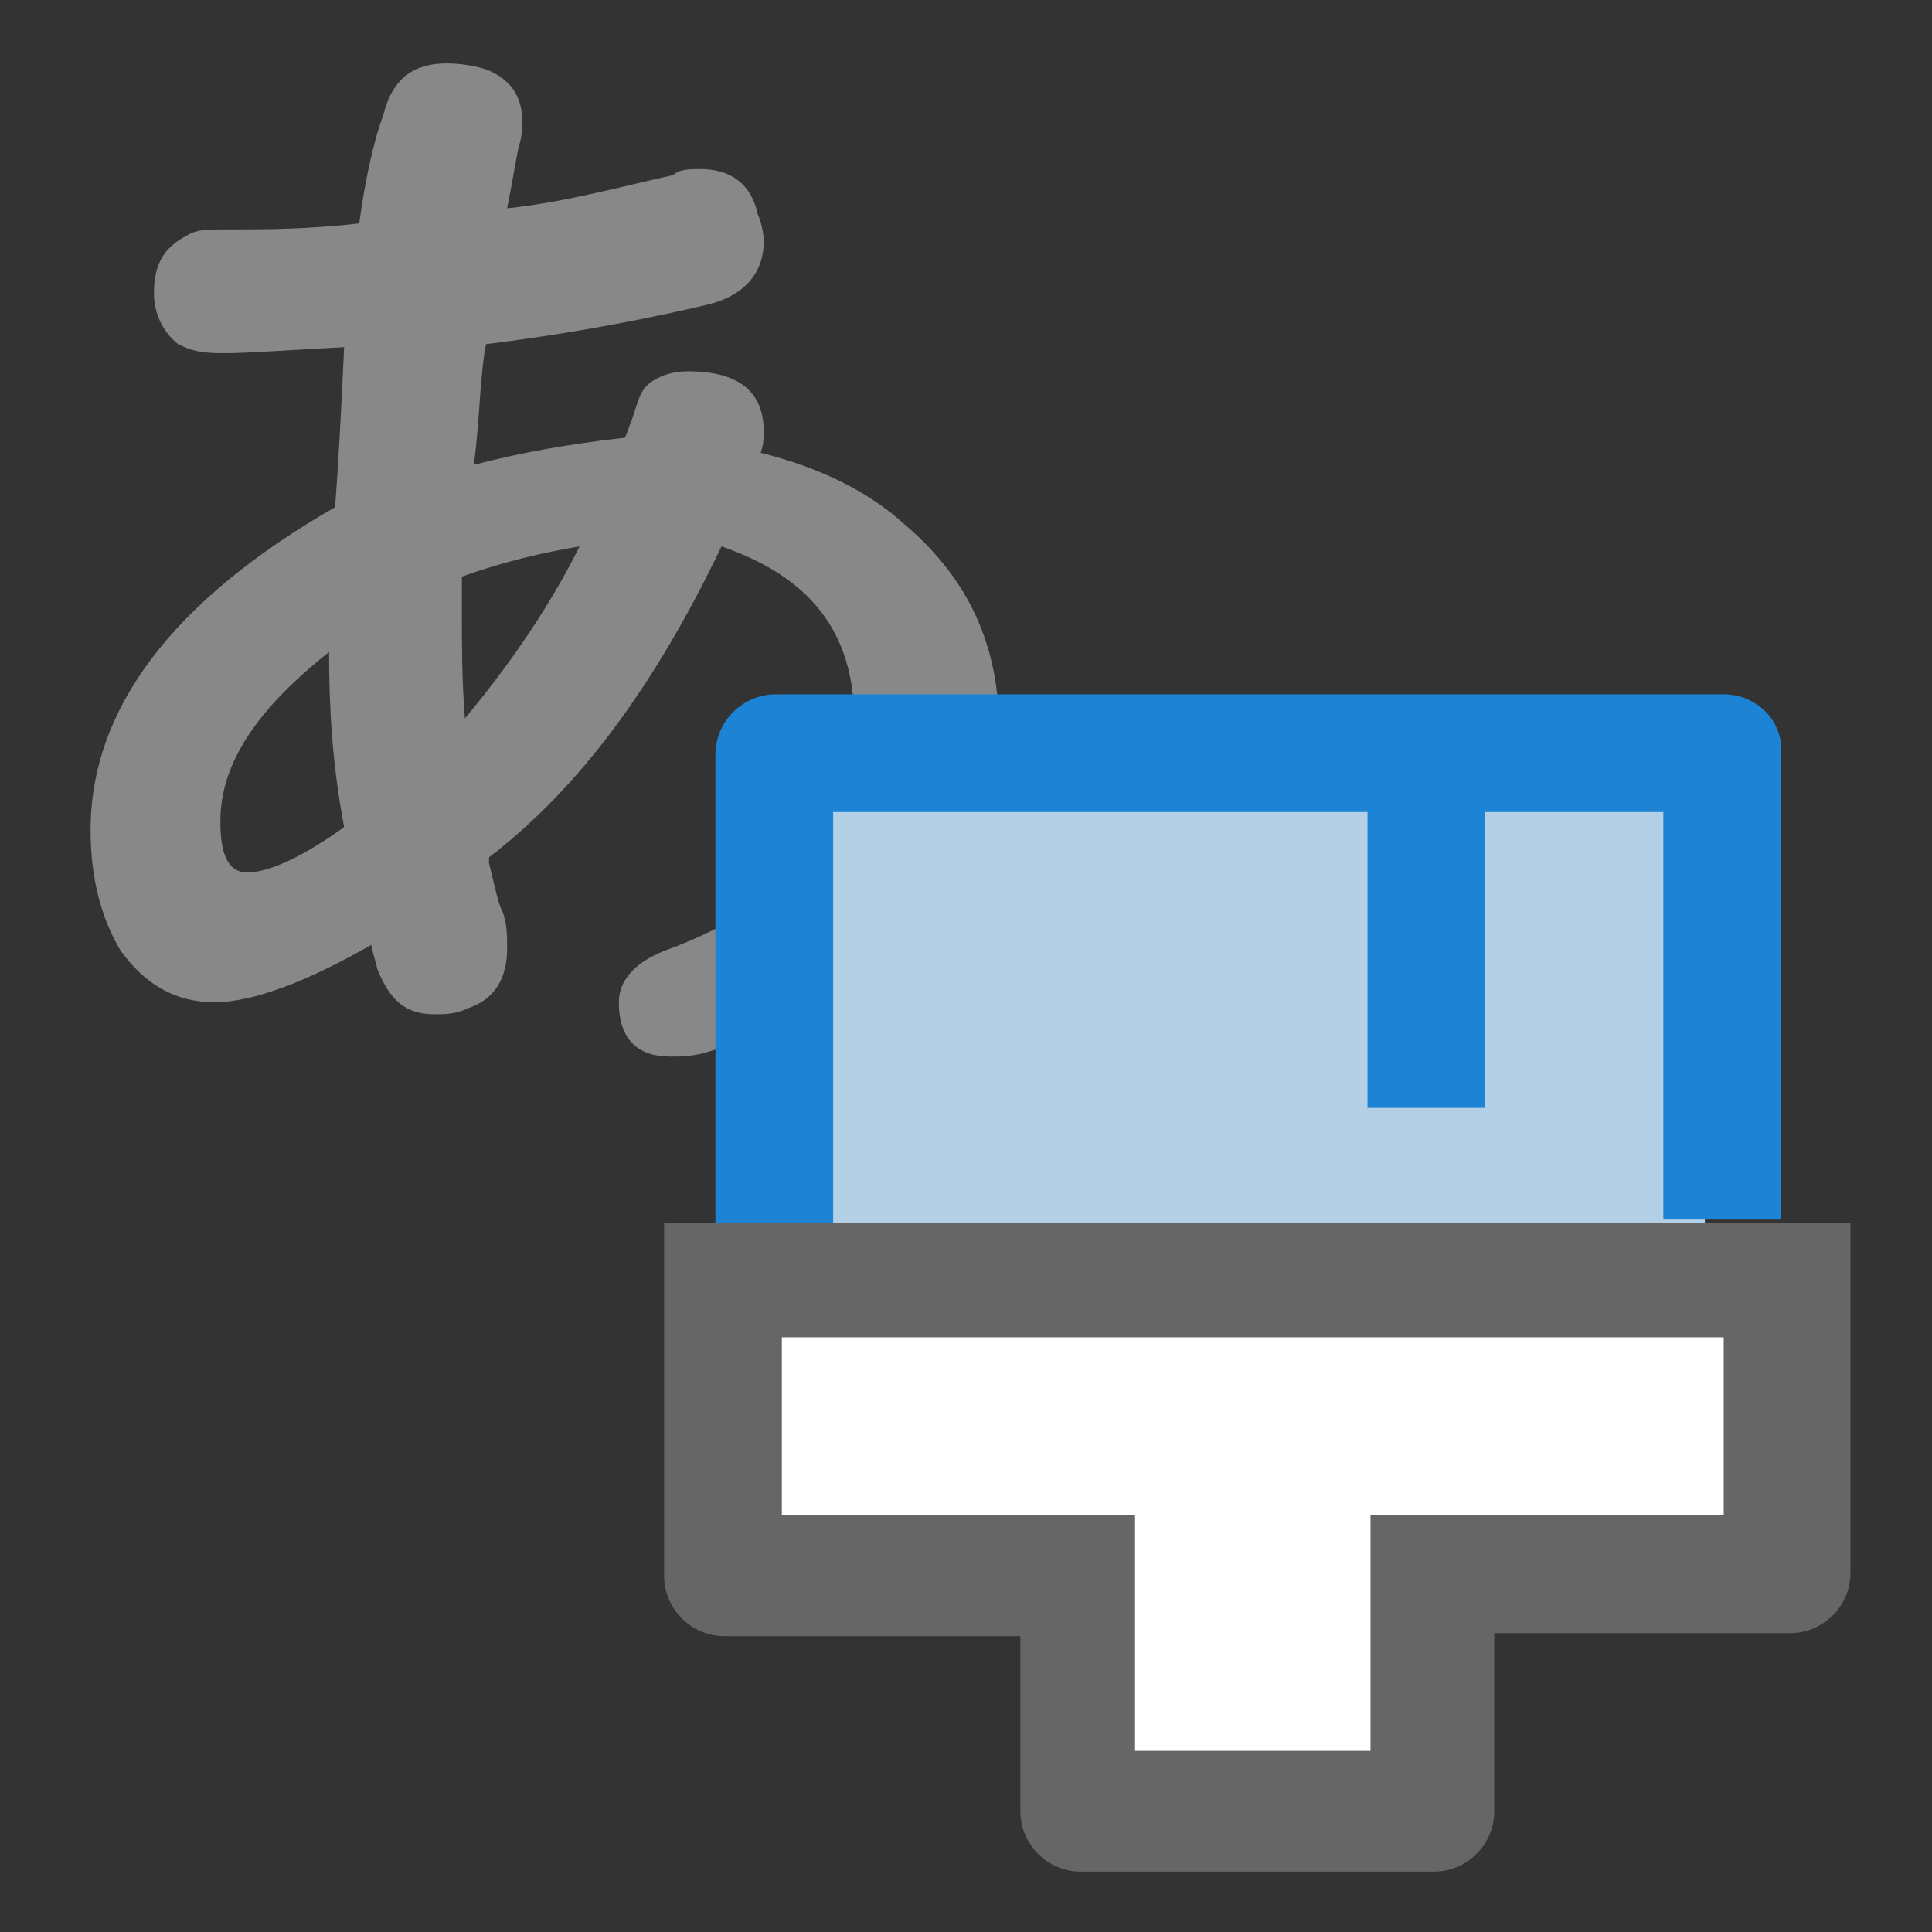 <?xml version="1.0" encoding="UTF-8"?>
<!DOCTYPE svg PUBLIC "-//W3C//DTD SVG 1.1//EN" "http://www.w3.org/Graphics/SVG/1.1/DTD/svg11.dtd">
<svg version="1.1" xmlns="http://www.w3.org/2000/svg" xmlns:xlink="http://www.w3.org/1999/xlink" x="0" y="0" width="64" height="64" viewBox="0, 0, 64, 64">
  <rect x="0" y="0" width="64" height="64" fill="#333333" stroke="none"/>
  <g id="Calque_1">
    <path d="M11.9,7.4 C12.1,5.9 12.4,4.6 12.7,3.8 C13,2.6 13.7,2.1 14.8,2.1 C15.3,2.1 15.8,2.2 16.1,2.3 C16.9,2.6 17.3,3.2 17.3,4 C17.3,4.2 17.3,4.5 17.2,4.8 C17.1,5.2 17,5.9 16.8,6.9 C18.7,6.7 20.5,6.2 22.3,5.8 C22.5,5.6 22.9,5.6 23.2,5.6 C24.2,5.6 24.9,6.1 25.1,7.1 C25.2,7.3 25.3,7.7 25.3,8 C25.3,9 24.7,9.8 23.4,10.1 C21.7,10.5 19.3,11 16.1,11.4 C15.9,12.4 15.9,13.8 15.7,15.4 C17.2,15 18.9,14.7 20.7,14.5 C20.8,14.3 20.8,14.2 20.9,14 C21.1,13.4 21.2,13 21.4,12.8 C21.7,12.5 22.2,12.3 22.8,12.3 C24.5,12.3 25.3,13 25.3,14.3 C25.3,14.5 25.3,14.7 25.2,15 C27.2,15.5 28.8,16.3 30,17.4 C32.1,19.2 33.1,21.4 33.1,24.2 C33.1,28.3 31.2,31.5 27.3,33.4 C26.2,34 24.9,34.4 23.6,34.8 C23,35 22.6,35 22.2,35 C21.1,35 20.5,34.4 20.5,33.2 C20.5,32.5 21,31.9 22,31.5 C24.2,30.7 25.6,29.7 26.6,28.7 C27.6,27.5 28.3,25.8 28.3,23.9 C28.3,20.9 26.8,19.1 23.9,18.1 C21.7,22.7 19.2,26.1 16.2,28.4 L16.2,28.6 C16.4,29.4 16.5,29.9 16.6,30.1 C16.8,30.5 16.8,31 16.8,31.4 C16.8,32.4 16.4,33.1 15.5,33.4 C15.1,33.6 14.7,33.6 14.4,33.6 C13.4,33.6 12.9,33.1 12.5,32.1 C12.4,31.7 12.3,31.4 12.3,31.3 C10.2,32.5 8.4,33.2 7.1,33.2 C5.8,33.2 4.8,32.6 4,31.5 C3.4,30.5 3,29.2 3,27.5 C3,23.5 5.7,19.9 11.1,16.8 C11.2,15.5 11.3,13.7 11.4,11.5 C9.5,11.6 8.2,11.7 7.4,11.7 C6.6,11.7 6.3,11.6 5.9,11.4 C5.4,11 5.1,10.4 5.1,9.7 C5.1,8.8 5.4,8.2 6.2,7.8 C6.5,7.6 6.9,7.6 7.3,7.6 L7.6,7.6 C8.7,7.6 10.2,7.6 11.9,7.4 z M10.9,21.6 C8.5,23.5 7.3,25.3 7.3,27.2 C7.3,28.2 7.5,28.9 8.2,28.9 C8.9,28.9 10,28.4 11.4,27.4 C11,25.3 10.9,23.4 10.9,21.6 z M19.2,18.1 C18,18.3 16.7,18.6 15.3,19.1 L15.3,20.4 C15.3,21.4 15.3,22.5 15.4,23.8 C16.9,22 18.2,20.1 19.2,18.1 z" fill="#888888"/>
    <path d="M55.9,42.5 L55.9,26.1 L27.1,26.1 L27.1,42.5 L25.1,42.5 L25.1,51.3 L36.4,51.3 L36.4,59 L46.7,59 L46.7,51.3 L58,51.3 L58,42.5 z" fill="#FFFFFF"/>
    <path d="M22,40.5 L22,52.2 C22,53.3 22.9,54.2 24,54.2 L33.8,54.2 L33.8,60 C33.8,61.1 34.7,62 35.8,62 L47.5,62 C48.6,62 49.5,61.1 49.5,60 L49.5,54.1 L59.3,54.1 C60.4,54.1 61.3,53.2 61.3,52.1 L61.3,40.5 L22,40.5 z M57.1,50.2 L45.4,50.2 L45.4,58 L37.6,58 L37.6,50.2 L25.9,50.2 L25.9,44.3 L57.1,44.3 L57.1,50.2 z" fill="#666666"/>
    <path d="M26.825,26.1 L56.475,26.1 L56.475,40.5 L26.825,40.5 L26.825,26.1 z" fill="#B4D0E6"/>
    <path d="M57.1,23 L25.7,23 C24.6,23 23.7,23.9 23.7,25 L23.7,40.5 L27.6,40.5 L27.6,26.9 L45.3,26.9 L45.3,36.7 L49.2,36.7 L49.2,26.9 L55.1,26.9 L55.1,40.4 L59,40.4 L59,25 C59.1,23.9 58.2,23 57.1,23 z" fill="#1D83D4"/>
  </g>
  <g id="Calque_2"/>
</svg>
